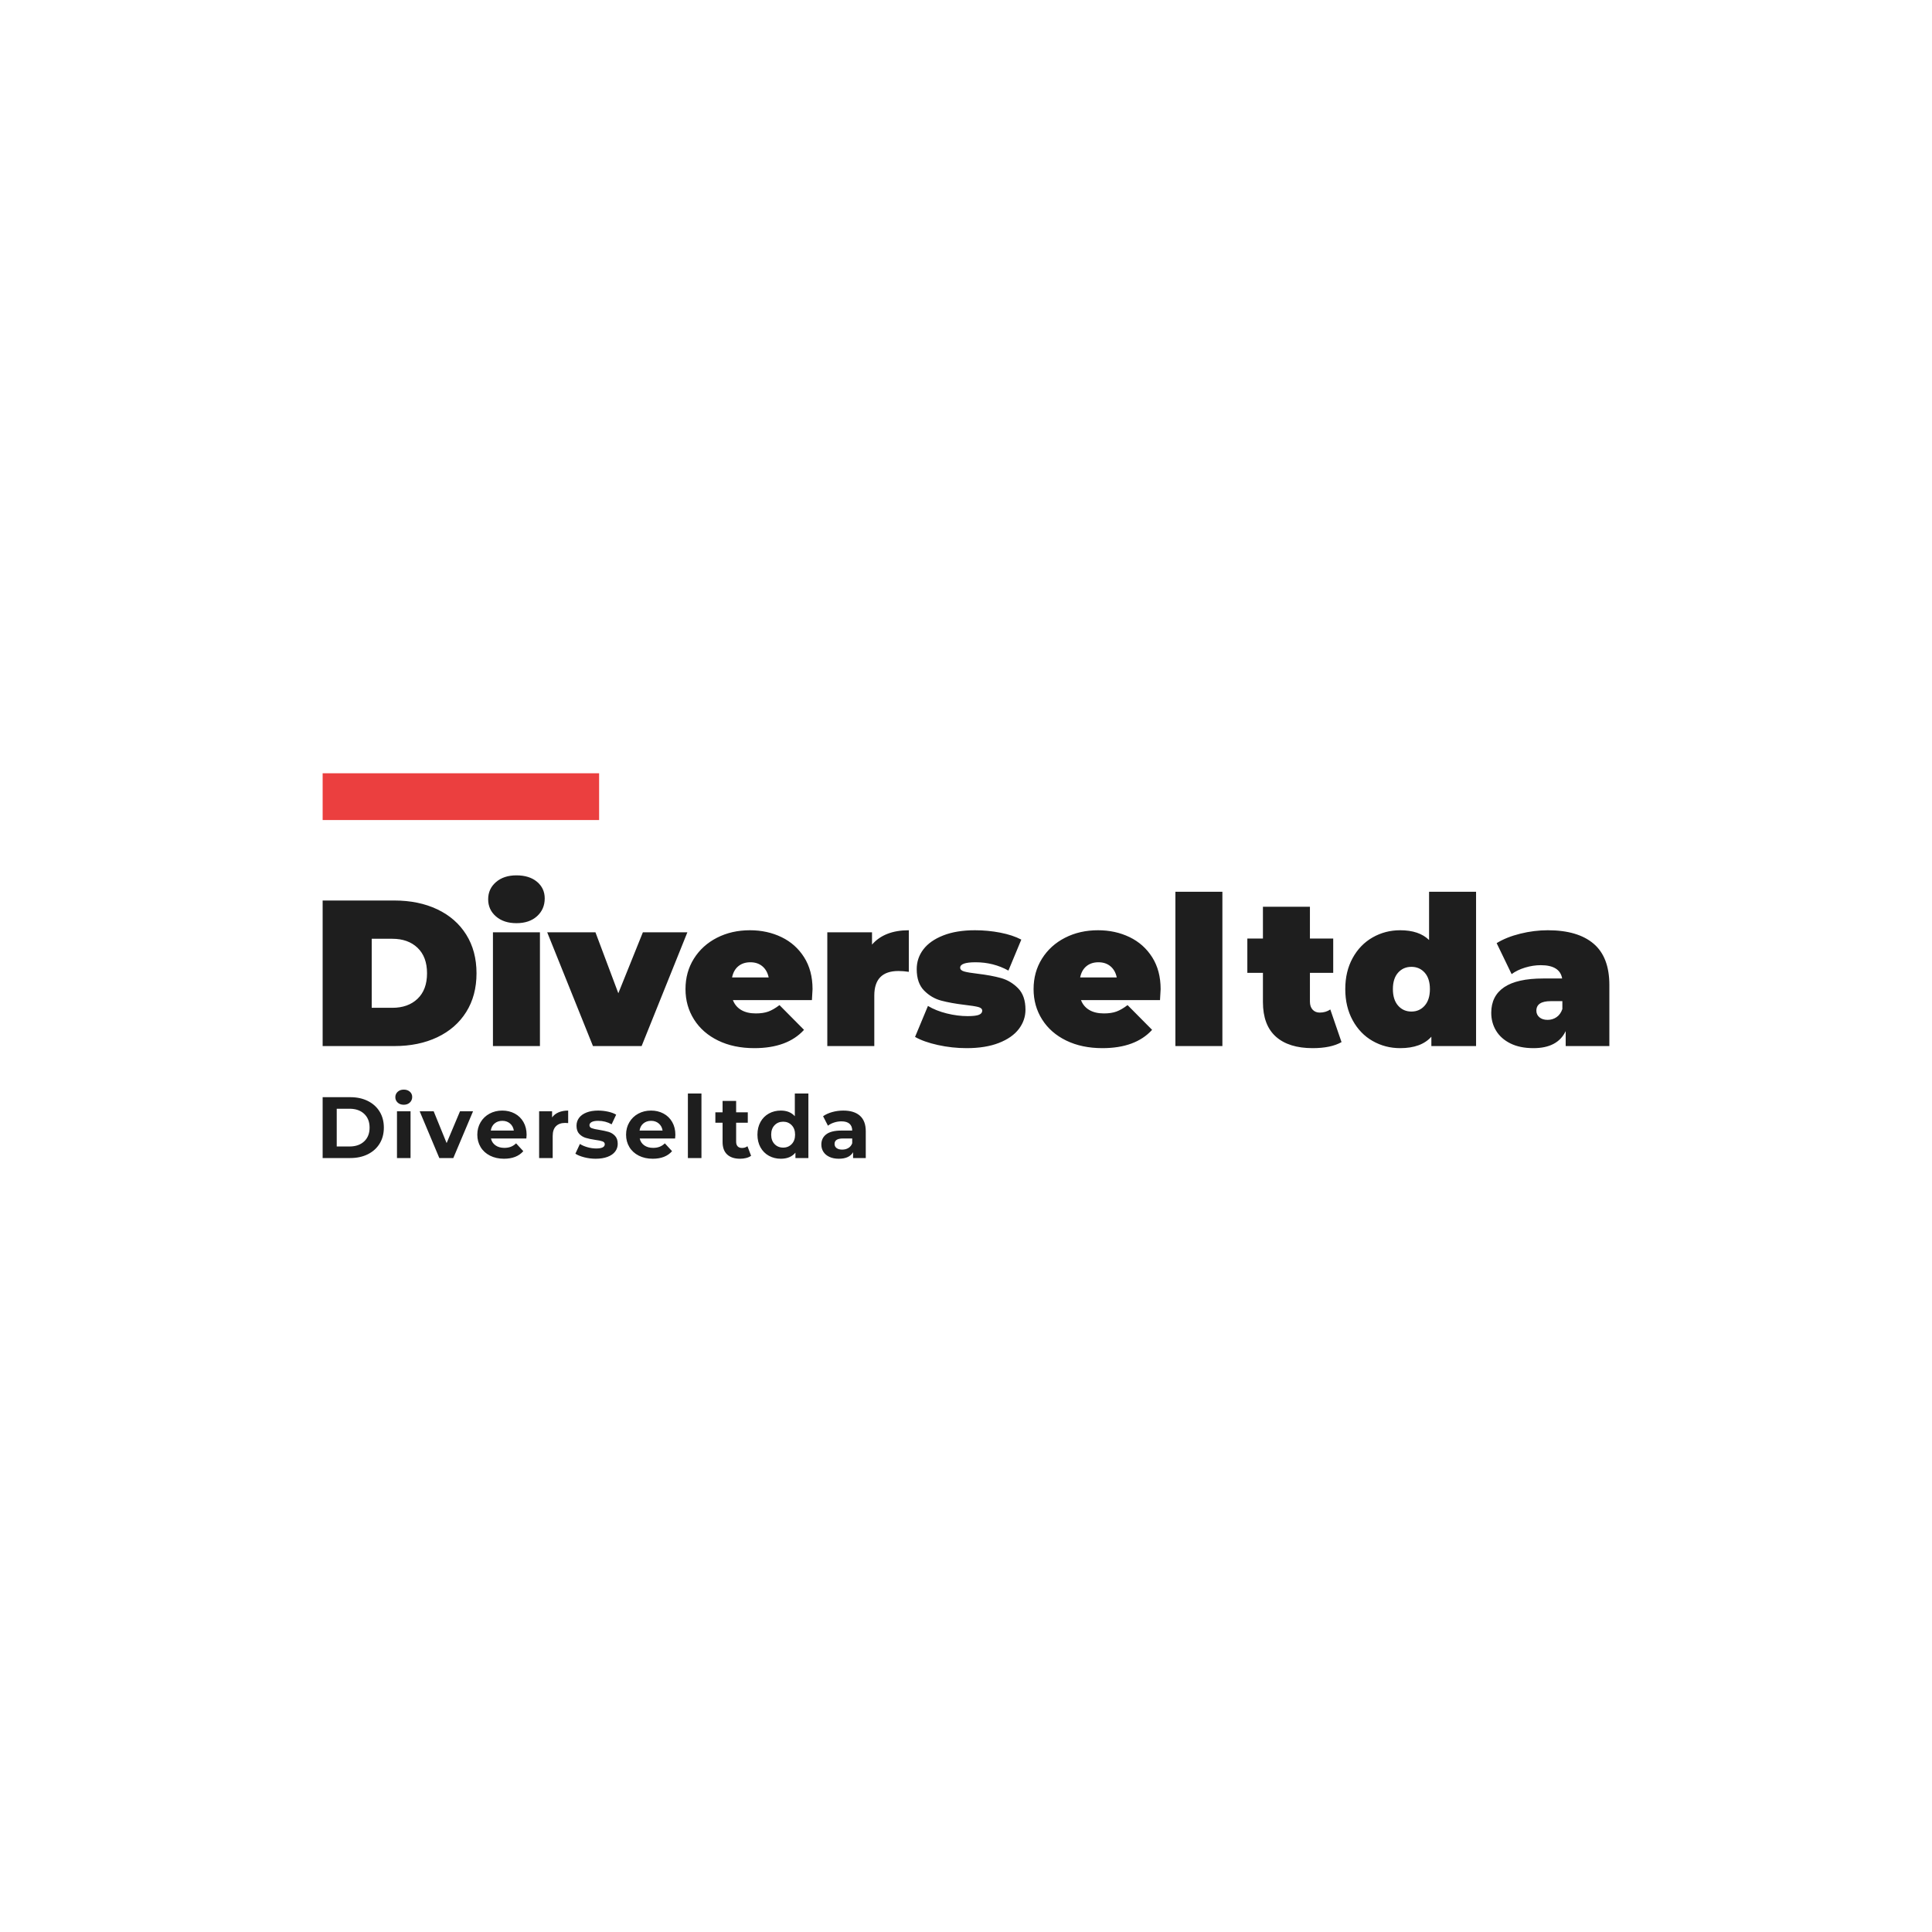 <svg version="1.1" preserveAspectRatio="none" xmlns="http://www.w3.org/2000/svg" width="500" height="500" viewBox="0 0 500 500"><rect width="100%" height="100%" fill="#FFFFFF" fill-opacity="1"/><svg viewBox="92.81 230.812 372.322 111.538" width="333" height="99.759" x="83.5px" y="200.121px" xmlns="http://www.w3.org/2000/svg" xmlns:xlink="http://www.w3.org/1999/xlink" preserveAspectRatio="none"><defs></defs><style>.companyName {fill:#1e1e1e;fill-opacity:1;}.icon1 {fill:#EB3F3F;fill-opacity:1;}.icon3-str {stroke:#848383;stroke-opacity:1;}.shapeStroke-str {stroke:#1e1e1e;stroke-opacity:1;}.text {fill:#1e1e1e;fill-opacity:1;}</style><g opacity="1" transform="rotate(0 92.81 322.35)">
<svg width="157.159" height="20" x="92.81" y="322.35" version="1.1" preserveAspectRatio="none" viewBox="3.32 -31.48 249.88 31.8">
  <g transform="matrix(1 0 0 1 0 0)" class="text"><path id="id-6izo4zJp11" d="M3.32 0L3.32-28L16.04-28Q20.60-28 24.10-26.26Q27.60-24.52 29.54-21.36Q31.48-18.20 31.48-14L31.48-14Q31.48-9.80 29.54-6.64Q27.60-3.48 24.10-1.74Q20.60 0 16.04 0L16.04 0L3.32 0ZM9.80-5.32L15.72-5.32Q19.92-5.32 22.42-7.66Q24.92-10 24.92-14L24.92-14Q24.92-18 22.42-20.34Q19.92-22.68 15.72-22.68L15.72-22.68L9.80-22.68L9.80-5.32Z M37.52 0L37.52-21.52L43.76-21.52L43.76 0L37.52 0ZM40.64-24.52Q38.92-24.52 37.84-25.52Q36.76-26.52 36.76-28L36.76-28Q36.76-29.48 37.84-30.48Q38.92-31.48 40.64-31.48L40.64-31.48Q42.36-31.48 43.44-30.52Q44.52-29.56 44.52-28.12L44.52-28.12Q44.52-26.56 43.44-25.54Q42.36-24.52 40.64-24.52L40.64-24.52Z M66.52-21.52L72.52-21.52L63.44 0L57 0L47.96-21.52L54.40-21.52L60.36-6.88L66.52-21.52Z M97.16-10.68Q97.16-10.56 97.04-9L97.04-9L80.76-9Q81.20-7 82.84-5.84Q84.48-4.68 86.92-4.68L86.92-4.68Q88.60-4.68 89.90-5.18Q91.20-5.68 92.32-6.76L92.32-6.76L95.64-3.16Q92.60 0.32 86.76 0.32L86.76 0.32Q83.12 0.32 80.32-1.10Q77.52-2.52 76-5.04Q74.48-7.56 74.48-10.76L74.48-10.76Q74.48-13.92 75.98-16.46Q77.48-19 80.10-20.42Q82.72-21.84 85.96-21.84L85.96-21.84Q89.12-21.84 91.68-20.48Q94.24-19.12 95.70-16.58Q97.16-14.04 97.16-10.68L97.16-10.68ZM86-17.12Q83.88-17.12 82.44-15.92Q81-14.72 80.68-12.64L80.68-12.64L91.28-12.64Q90.96-14.68 89.52-15.90Q88.08-17.12 86-17.12L86-17.12Z M108.88-18.68Q110-20.24 111.90-21.04Q113.80-21.84 116.28-21.84L116.28-21.84L116.28-16.08Q115.24-16.16 114.88-16.16L114.88-16.16Q112.20-16.16 110.68-14.66Q109.16-13.16 109.16-10.16L109.16-10.16L109.16 0L102.92 0L102.92-21.52L108.88-21.52L108.88-18.68Z M128.92 0.32Q126.24 0.32 123.68-0.34Q121.12-1 119.60-2L119.60-2L121.68-6.48Q123.12-5.56 125.16-4.98Q127.20-4.40 129.16-4.40L129.16-4.40Q133.12-4.40 133.12-6.36L133.12-6.36Q133.12-7.28 132.04-7.68Q130.96-8.08 128.72-8.36L128.72-8.36Q126.08-8.76 124.36-9.28Q122.64-9.80 121.38-11.12Q120.12-12.44 120.12-14.88L120.12-14.88Q120.12-16.92 121.30-18.50Q122.48-20.08 124.74-20.96Q127-21.84 130.08-21.84L130.08-21.84Q132.36-21.84 134.62-21.34Q136.88-20.84 138.36-19.96L138.36-19.96L136.28-15.52Q133.44-17.12 130.08-17.12L130.08-17.12Q128.08-17.12 127.08-16.56Q126.08-16 126.08-15.12L126.08-15.12Q126.08-14.12 127.16-13.72Q128.24-13.32 130.60-12.96L130.60-12.96Q133.24-12.52 134.92-12.02Q136.60-11.52 137.84-10.20Q139.08-8.88 139.08-6.52L139.08-6.52Q139.08-4.52 137.88-2.96Q136.68-1.40 134.38-0.54Q132.08 0.32 128.92 0.32L128.92 0.32Z M165.60-10.68Q165.60-10.56 165.48-9L165.48-9L149.20-9Q149.64-7 151.28-5.84Q152.92-4.68 155.36-4.68L155.36-4.68Q157.04-4.68 158.34-5.18Q159.64-5.68 160.76-6.76L160.76-6.76L164.08-3.16Q161.04 0.32 155.20 0.32L155.20 0.32Q151.56 0.32 148.76-1.10Q145.96-2.52 144.44-5.04Q142.92-7.56 142.92-10.76L142.92-10.76Q142.92-13.92 144.42-16.46Q145.92-19 148.54-20.42Q151.16-21.84 154.40-21.84L154.40-21.84Q157.56-21.84 160.12-20.48Q162.68-19.12 164.14-16.58Q165.60-14.04 165.60-10.68L165.60-10.68ZM154.44-17.12Q152.32-17.12 150.88-15.92Q149.44-14.72 149.12-12.64L149.12-12.64L159.72-12.64Q159.40-14.68 157.96-15.90Q156.52-17.12 154.44-17.12L154.44-17.12Z M171.36 0L171.36-29.68L177.60-29.68L177.60 0L171.36 0Z M198.76-5.44L200.44-1.04Q199.52-0.36 198.18-0.02Q196.84 0.32 195.36 0.32L195.36 0.32Q191.52 0.32 189.42-1.64Q187.32-3.60 187.32-7.40L187.32-7.40L187.32-16.24L184.00-16.24L184.00-21.04L187.32-21.04L187.32-26.28L193.56-26.28L193.56-21.04L198.92-21.04L198.92-16.24L193.56-16.24L193.56-7.48Q193.56-6.12 194.26-5.38Q194.96-4.64 196.24-4.64L196.24-4.64Q197.72-4.64 198.76-5.44L198.76-5.44Z M220.56-29.68L226.80-29.68L226.80 0L220.84 0L220.84-2.48Q218.52 0.32 214.12 0.32L214.12 0.32Q211.08 0.32 208.62-1.04Q206.16-2.40 204.76-4.92Q203.36-7.44 203.36-10.76L203.36-10.76Q203.36-14.08 204.76-16.60Q206.16-19.12 208.62-20.48Q211.08-21.84 214.12-21.84L214.12-21.84Q218.24-21.84 220.56-19.24L220.56-19.24L220.56-29.68ZM215.20-4.80Q217.56-4.80 219.12-6.42Q220.68-8.04 220.68-10.76L220.68-10.76Q220.68-13.48 219.12-15.10Q217.56-16.72 215.20-16.72L215.20-16.72Q212.80-16.72 211.24-15.10Q209.68-13.48 209.68-10.76L209.68-10.76Q209.68-8.04 211.24-6.42Q212.80-4.80 215.20-4.80L215.20-4.80Z M242.84-21.84Q247.84-21.84 250.52-19.46Q253.20-17.08 253.20-12.28L253.20-12.28L253.20 0L247.36 0L247.36-2.68Q245.60 0.32 240.80 0.32L240.80 0.32Q238.32 0.32 236.50-0.52Q234.68-1.36 233.72-2.84Q232.76-4.32 232.76-6.20L232.76-6.20Q232.76-9.20 235.02-10.92Q237.28-12.64 242.00-12.64L242.00-12.64L246.96-12.64Q246.96-14.68 245.72-15.78Q244.48-16.88 242.00-16.88L242.00-16.88Q240.28-16.88 238.62-16.34Q236.96-15.80 235.80-14.88L235.80-14.88L233.56-19.24Q235.32-20.48 237.78-21.16Q240.24-21.84 242.84-21.84L242.84-21.84ZM242.36-3.88Q243.96-3.88 245.20-4.62Q246.44-5.36 246.96-6.80L246.96-6.80L246.96-9L242.68-9Q238.84-9 238.84-6.48L238.84-6.48Q238.84-5.28 239.78-4.58Q240.72-3.88 242.36-3.88L242.36-3.88Z"/></g>
</svg>
</g><g opacity="1" transform="rotate(0 92.81 260.35)">
<svg width="372.322" height="50" x="92.81" y="260.35" version="1.1" preserveAspectRatio="none" viewBox="2.28 -32.84 247.52 33.24">
  <g transform="matrix(1 0 0 1 0 0)" class="companyName"><path id="id-D6z1nYkh11" d="M2.28 0L2.28-28L16.08-28Q20.76-28 24.34-26.30Q27.92-24.60 29.90-21.44Q31.88-18.28 31.88-14L31.88-14Q31.88-9.72 29.90-6.56Q27.92-3.40 24.34-1.70Q20.76 0 16.08 0L16.08 0L2.28 0ZM11.72-7.36L15.68-7.36Q18.72-7.36 20.54-9.10Q22.36-10.84 22.36-14L22.36-14Q22.36-17.16 20.54-18.90Q18.72-20.64 15.68-20.64L15.68-20.64L11.72-20.64L11.72-7.36Z M35.04 0L35.04-21.88L44.08-21.88L44.08 0L35.04 0ZM39.56-23.64Q37.12-23.64 35.62-24.94Q34.12-26.24 34.12-28.24L34.12-28.24Q34.12-30.24 35.62-31.54Q37.12-32.84 39.56-32.84L39.56-32.84Q42.04-32.84 43.52-31.60Q45-30.36 45-28.40L45-28.40Q45-26.32 43.52-24.98Q42.04-23.64 39.56-23.64L39.56-23.64Z M63.88-21.88L72.44-21.88L63.64 0L54.28 0L45.48-21.88L54.76-21.88L59.16-10.16L63.88-21.88Z M96.52-10.96Q96.52-10.76 96.40-8.84L96.40-8.84L81.20-8.84Q81.68-7.60 82.80-6.94Q83.92-6.28 85.60-6.28L85.60-6.28Q87.04-6.28 88.02-6.64Q89.00-7 90.16-7.88L90.16-7.88L94.88-3.12Q91.68 0.40 85.32 0.40L85.32 0.40Q81.36 0.40 78.36-1.06Q75.36-2.52 73.72-5.12Q72.08-7.72 72.08-10.96L72.08-10.96Q72.08-14.24 73.70-16.82Q75.32-19.40 78.14-20.84Q80.96-22.28 84.48-22.28L84.48-22.28Q87.80-22.28 90.54-20.96Q93.28-19.64 94.90-17.08Q96.52-14.52 96.52-10.96L96.52-10.96ZM84.56-16.12Q83.16-16.12 82.24-15.36Q81.32-14.60 81.04-13.20L81.04-13.20L88.08-13.20Q87.80-14.56 86.88-15.34Q85.96-16.12 84.56-16.12L84.56-16.12Z M107.96-19.52Q110.36-22.28 115.04-22.28L115.04-22.28L115.04-14.28Q113.96-14.44 113.04-14.44L113.04-14.44Q108.40-14.44 108.40-9.72L108.40-9.72L108.40 0L99.36 0L99.36-21.88L107.96-21.88L107.96-19.52Z M126.16 0.40Q123.36 0.40 120.64-0.20Q117.92-0.80 116.24-1.76L116.24-1.76L118.72-7.72Q120.24-6.80 122.32-6.28Q124.40-5.76 126.36-5.76L126.36-5.76Q127.92-5.76 128.54-6.02Q129.16-6.28 129.16-6.80L129.16-6.80Q129.16-7.32 128.38-7.52Q127.60-7.72 125.84-7.92L125.84-7.92Q123.16-8.24 121.28-8.74Q119.40-9.24 117.98-10.68Q116.56-12.12 116.56-14.80L116.56-14.80Q116.56-16.92 117.84-18.60Q119.12-20.28 121.66-21.28Q124.20-22.28 127.76-22.28L127.76-22.28Q130.24-22.28 132.62-21.82Q135.00-21.36 136.68-20.48L136.68-20.48L134.20-14.52Q131.32-16.12 127.88-16.12L127.88-16.12Q124.92-16.12 124.92-15.08L124.92-15.08Q124.92-14.56 125.72-14.34Q126.52-14.12 128.24-13.92L128.24-13.92Q130.92-13.60 132.78-13.08Q134.64-12.56 136.06-11.12Q137.48-9.68 137.48-7L137.48-7Q137.48-4.96 136.20-3.28Q134.92-1.60 132.36-0.60Q129.80 0.40 126.16 0.40L126.16 0.40Z M163.48-10.96Q163.48-10.76 163.36-8.84L163.36-8.84L148.16-8.84Q148.64-7.60 149.76-6.94Q150.88-6.28 152.56-6.28L152.56-6.28Q154.00-6.28 154.98-6.64Q155.96-7 157.12-7.88L157.12-7.88L161.84-3.12Q158.64 0.40 152.28 0.40L152.28 0.40Q148.32 0.40 145.32-1.06Q142.32-2.52 140.68-5.12Q139.04-7.72 139.04-10.96L139.04-10.96Q139.04-14.24 140.66-16.82Q142.28-19.40 145.10-20.84Q147.92-22.28 151.44-22.28L151.44-22.28Q154.76-22.28 157.50-20.96Q160.24-19.64 161.86-17.08Q163.48-14.52 163.48-10.96L163.48-10.96ZM151.52-16.12Q150.12-16.12 149.20-15.36Q148.28-14.60 148.00-13.20L148.00-13.20L155.04-13.20Q154.76-14.56 153.84-15.34Q152.92-16.12 151.52-16.12L151.52-16.12Z M166.32 0L166.32-29.68L175.36-29.68L175.36 0L166.32 0Z M196.12-7.04L198.28-0.76Q196.24 0.40 192.72 0.40L192.72 0.40Q188.12 0.40 185.64-1.82Q183.16-4.04 183.16-8.48L183.16-8.48L183.16-14.08L180.16-14.08L180.16-20.68L183.16-20.68L183.16-26.80L192.20-26.80L192.20-20.68L196.68-20.68L196.68-14.08L192.20-14.08L192.20-8.56Q192.20-7.56 192.72-7Q193.24-6.44 194.08-6.44L194.08-6.44Q195.24-6.44 196.12-7.04L196.12-7.04Z M215.12-29.68L224.16-29.68L224.16 0L215.56 0L215.56-1.80Q213.60 0.40 209.56 0.40L209.56 0.40Q206.68 0.40 204.26-0.98Q201.84-2.36 200.42-4.96Q199.00-7.56 199.00-10.96L199.00-10.96Q199.00-14.36 200.42-16.94Q201.84-19.52 204.26-20.90Q206.68-22.28 209.56-22.28L209.56-22.28Q213.20-22.28 215.12-20.40L215.12-20.40L215.12-29.68ZM211.72-6.64Q213.28-6.64 214.28-7.78Q215.28-8.92 215.28-10.96L215.28-10.96Q215.28-13 214.28-14.12Q213.28-15.24 211.72-15.24L211.72-15.24Q210.16-15.24 209.16-14.12Q208.16-13 208.16-10.96L208.16-10.96Q208.16-8.92 209.16-7.78Q210.16-6.64 211.72-6.64L211.72-6.64Z M237.96-22.28Q243.72-22.28 246.76-19.70Q249.80-17.12 249.80-11.76L249.80-11.76L249.80 0L241.40 0L241.40-2.88Q239.84 0.40 235.20 0.40L235.20 0.40Q232.60 0.40 230.78-0.50Q228.96-1.40 228.02-2.94Q227.08-4.48 227.08-6.40L227.08-6.40Q227.08-9.64 229.56-11.32Q232.04-13 237.08-13L237.08-13L240.72-13Q240.28-15.56 236.60-15.56L236.60-15.56Q235.12-15.56 233.60-15.10Q232.08-14.64 231.00-13.84L231.00-13.84L228.12-19.80Q230.00-20.96 232.66-21.62Q235.32-22.28 237.96-22.28L237.96-22.28ZM237.92-5.04Q238.88-5.04 239.64-5.56Q240.40-6.08 240.76-7.12L240.76-7.12L240.76-8.64L238.52-8.64Q235.76-8.64 235.76-6.80L235.76-6.80Q235.76-6.04 236.34-5.54Q236.92-5.04 237.92-5.04L237.92-5.04Z"/></g>
</svg>
</g><g opacity="1" transform="rotate(0 92.81 230.812)">
<svg width="80" height="13.539" x="92.81" y="230.812" version="1.1" preserveAspectRatio="none" viewBox="0 0 80 13.539">
  <defs><rect x="0" y="0" width="80" height="13.539" rx="0%" ry="0%" id="id-bTUYkkdP1717541029856"></rect></defs><use class="icon1 shapeStroke-str" style="stroke-width:0;" xlink:href="#id-bTUYkkdP1717541029856"></use>
</svg>
</g></svg></svg>